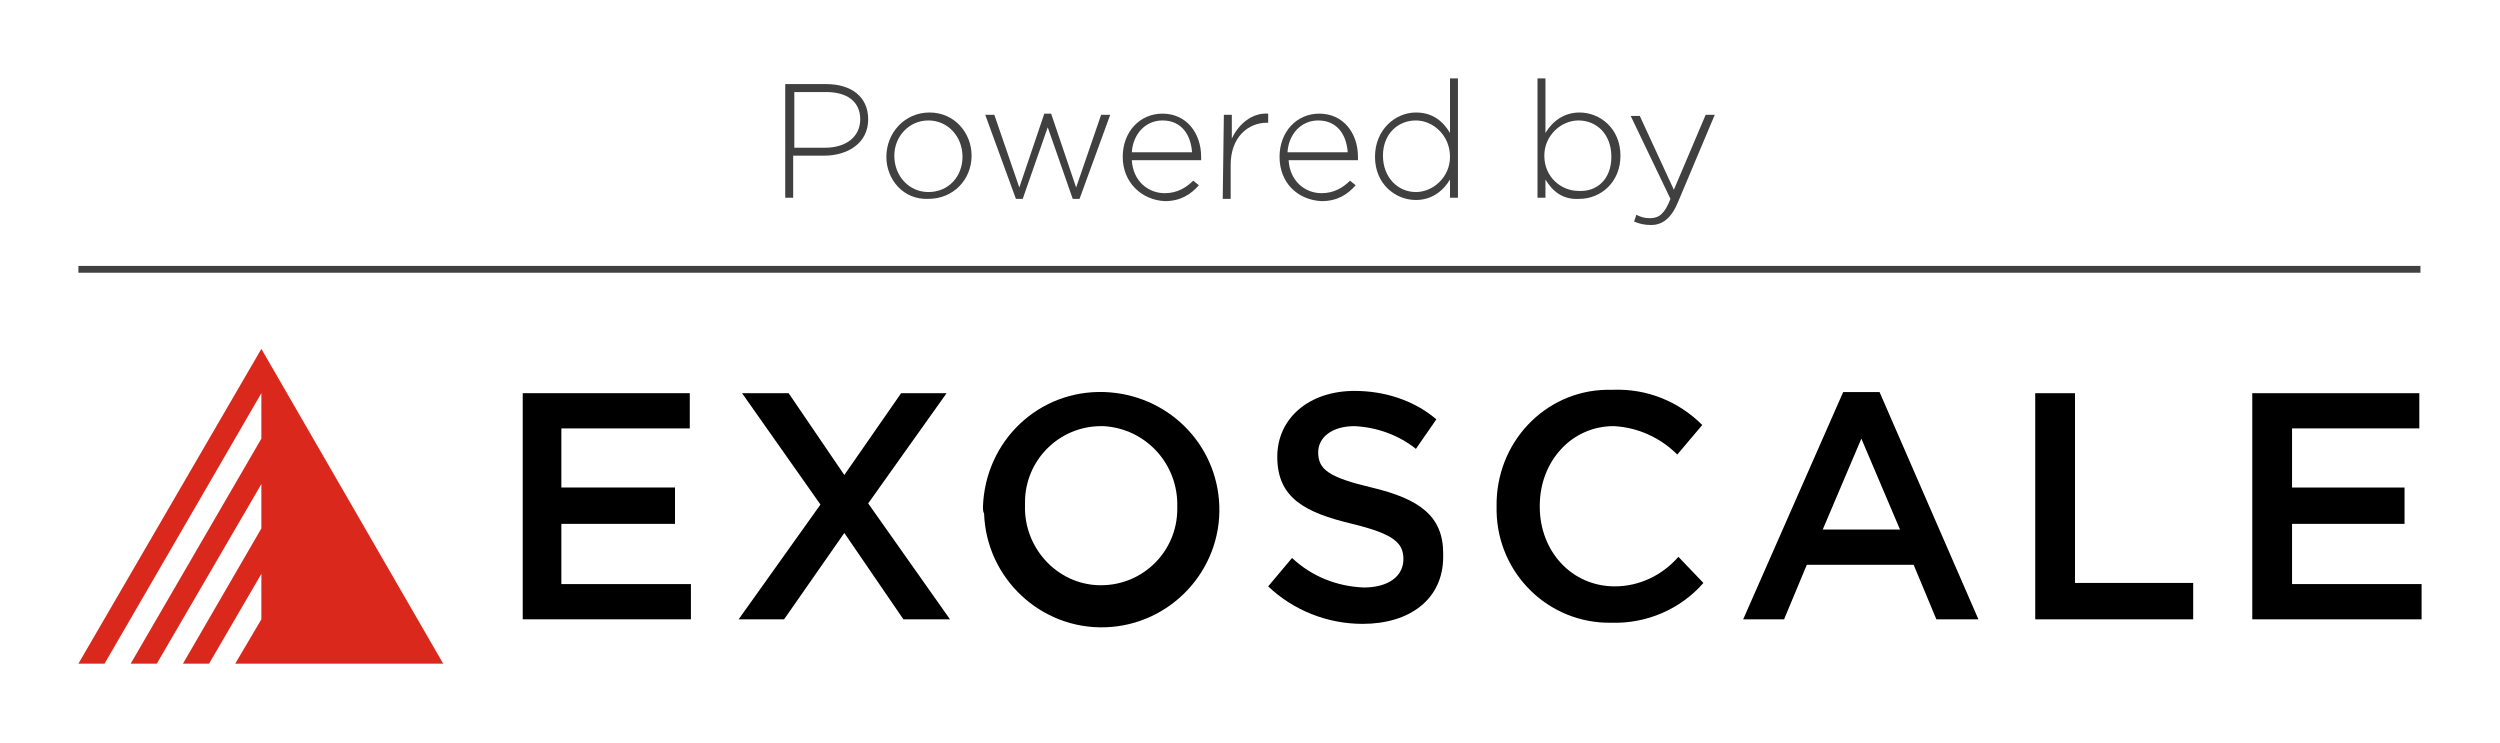 <?xml version="1.0" encoding="utf-8"?>
<!-- Generator: Adobe Illustrator 22.1.0, SVG Export Plug-In . SVG Version: 6.00 Build 0)  -->
<svg version="1.1" id="Layer_1" xmlns="http://www.w3.org/2000/svg" xmlns:xlink="http://www.w3.org/1999/xlink" x="0px" y="0px"
	 viewBox="0 0 220 65.4" style="enable-background:new 0 0 220 65.4;" xml:space="preserve">
<style type="text/css">
	.st0{fill:#DA291C;}
	.st1{fill:none;}
	.st2{fill:#404040;}
</style>
<title>Artboard 1</title>
<g>
	<polygon class="st0" points="23,30.7 6.9,58.4 9.2,58.4 23,34.6 23,38.6 11.5,58.4 13.8,58.4 23,42.6 23,46.5 16.1,58.4 18.4,58.4 
		23,50.5 23,54.5 20.7,58.4 23,58.4 23,58.4 39,58.4 	"/>
	<path d="M46,34.6h14.7v3.1H49.4v5.2h10v3.2h-10v5.3h11.4v3.1H46V34.6z"/>
	<path d="M83.3,34.6l-6.9,9.7l7.2,10.2h-4.1l-5.2-7.6L69,54.5h-4l7.2-10.1l-6.9-9.8h4.1l4.9,7.2l5-7.2
		C79.3,34.6,83.3,34.6,83.3,34.6z"/>
	<path d="M86.5,44.6L86.5,44.6c0.2-5.8,4.9-10.3,10.7-10.1c5.5,0.2,9.9,4.5,10.1,10l0,0c0.2,5.7-4.3,10.5-10,10.7s-10.5-4.3-10.7-10
		C86.5,45,86.5,44.8,86.5,44.6L86.5,44.6z M103.6,44.6L103.6,44.6c0.1-3.8-2.8-6.9-6.5-7.1c-0.1,0-0.1,0-0.2,0c-3.7,0-6.7,3-6.7,6.7
		c0,0.1,0,0.2,0,0.3l0,0c-0.1,3.7,2.8,6.9,6.5,7c0.1,0,0.1,0,0.2,0c3.7,0,6.7-3,6.7-6.7C103.6,44.8,103.6,44.7,103.6,44.6
		L103.6,44.6z"/>
	<path d="M111.6,51.6l2.1-2.5c1.7,1.6,3.9,2.5,6.3,2.6c2.2,0,3.5-1,3.5-2.5l0,0c0-1.4-0.8-2.2-4.5-3.1c-4.2-1-6.6-2.3-6.6-5.9l0,0
		c0-3.4,2.8-5.8,6.8-5.8c2.6,0,5.2,0.8,7.2,2.5l-1.8,2.6c-1.5-1.2-3.4-1.9-5.4-2c-2,0-3.2,1-3.2,2.3l0,0c0,1.5,0.9,2.2,4.7,3.1
		c4.2,1,6.3,2.5,6.3,5.8V49c0,3.7-2.9,5.9-7.1,5.9C116.8,54.9,113.8,53.7,111.6,51.6z"/>
	<path d="M131.7,44.6L131.7,44.6c-0.1-5.6,4.2-10.2,9.7-10.3c0,0,0,0,0.1,0h0.5c2.9-0.1,5.7,1,7.8,3.1l-2.2,2.6
		c-1.5-1.5-3.5-2.4-5.6-2.5c-3.7,0-6.5,3.1-6.5,7v0.1c0,3.9,2.8,7,6.6,7c2.2,0,4.2-1,5.6-2.6l2.2,2.3c-2,2.3-5,3.6-8.1,3.5
		c-5.5,0.1-10-4.3-10.1-9.8V44.6z"/>
	<path d="M162.2,34.5h3.2l8.7,20h-3.7l-2-4.8H159l-2,4.8h-3.6L162.2,34.5z M167.2,46.6l-3.4-8l-3.4,8H167.2z"/>
	<path d="M179.1,34.6h3.5v16.7H193v3.2h-13.9V34.6z"/>
	<path d="M198.2,34.6h14.7v3.1h-11.2v5.2h9.9v3.2h-9.9v5.3h11.4v3.1h-14.9V34.6z"/>
	<rect y="23.7" class="st1" width="220" height="41.7"/>
	<rect x="6.9" y="23.4" class="st2" width="206.1" height="0.6"/>
	<rect class="st1" width="220" height="23.7"/>
	<g>
		<path class="st2" d="M69.1,7.4h3.6c2.2,0,3.7,1.1,3.7,3.1l0,0c0,2.1-1.8,3.2-3.9,3.2h-2.7v3.7h-0.7V7.4z M72.6,13
			c1.9,0,3.1-1,3.1-2.5l0,0c0-1.6-1.2-2.4-3-2.4h-2.8V13H72.6z"/>
		<path class="st2" d="M78,13.8L78,13.8c0-2.1,1.6-3.9,3.8-3.9c2.2,0,3.7,1.8,3.7,3.8l0,0c0,2.1-1.6,3.8-3.8,3.8
			C79.5,17.6,78,15.8,78,13.8z M84.7,13.8L84.7,13.8c0-1.8-1.3-3.2-3-3.2s-3,1.4-3,3.1l0,0c0,1.8,1.3,3.2,3,3.2
			C83.5,16.9,84.7,15.5,84.7,13.8z"/>
		<path class="st2" d="M86.7,10.1h0.8l2.2,6.4l2.2-6.5h0.6l2.2,6.5l2.2-6.4h0.8L95,17.5h-0.6l-2.2-6.3L90,17.5h-0.6L86.7,10.1z"/>
		<path class="st2" d="M98.8,13.8L98.8,13.8c0-2.2,1.5-3.8,3.5-3.8c2.1,0,3.4,1.7,3.4,3.8c0,0.1,0,0.2,0,0.3h-6.1
			c0.1,1.8,1.4,2.9,2.9,2.9c1.1,0,1.9-0.5,2.5-1.1l0.5,0.4c-0.7,0.8-1.6,1.4-3,1.4C100.5,17.6,98.8,16.1,98.8,13.8z M104.9,13.4
			c-0.1-1.5-0.9-2.8-2.6-2.8c-1.5,0-2.6,1.2-2.7,2.8H104.9z"/>
		<path class="st2" d="M107.7,10.1h0.7v2.1c0.6-1.3,1.8-2.3,3.2-2.2v0.8h-0.1c-1.7,0-3.2,1.3-3.2,3.7v3h-0.7L107.7,10.1L107.7,10.1z
			"/>
		<path class="st2" d="M112.6,13.8L112.6,13.8c0-2.2,1.5-3.8,3.5-3.8c2.1,0,3.4,1.7,3.4,3.8c0,0.1,0,0.2,0,0.3h-6.1
			c0.1,1.8,1.4,2.9,2.9,2.9c1.1,0,1.9-0.5,2.5-1.1l0.5,0.4c-0.7,0.8-1.6,1.4-3,1.4C114.2,17.6,112.6,16.1,112.6,13.8z M118.6,13.4
			c-0.1-1.5-0.9-2.8-2.6-2.8c-1.5,0-2.6,1.2-2.7,2.8H118.6z"/>
		<path class="st2" d="M121,13.8L121,13.8c0-2.4,1.8-3.9,3.6-3.9c1.5,0,2.4,0.8,3,1.8V6.9h0.7v10.5h-0.7v-1.6c-0.6,1-1.6,1.8-3,1.8
			C122.8,17.6,121,16.2,121,13.8z M127.6,13.8L127.6,13.8c0-1.9-1.5-3.2-3-3.2c-1.6,0-2.9,1.2-2.9,3.1l0,0c0,1.9,1.3,3.2,2.9,3.2
			C126.1,16.9,127.6,15.6,127.6,13.8z"/>
		<path class="st2" d="M136,15.8v1.6h-0.7V6.9h0.7v4.8c0.6-1,1.6-1.8,3-1.8c1.8,0,3.6,1.4,3.6,3.8l0,0c0,2.4-1.8,3.8-3.6,3.8
			C137.5,17.6,136.6,16.8,136,15.8z M141.8,13.8L141.8,13.8c0-2-1.3-3.2-2.9-3.2c-1.5,0-3,1.3-3,3.1l0,0c0,1.9,1.5,3.1,3,3.1
			C140.5,16.9,141.8,15.8,141.8,13.8z"/>
		<path class="st2" d="M150.1,10.1h0.8l-3.2,7.6c-0.6,1.5-1.4,2.1-2.4,2.1c-0.6,0-1-0.1-1.5-0.3l0.2-0.6c0.4,0.2,0.7,0.3,1.2,0.3
			c0.8,0,1.3-0.4,1.8-1.7l-3.5-7.3h0.8l3,6.5L150.1,10.1z"/>
	</g>
</g>
</svg>
